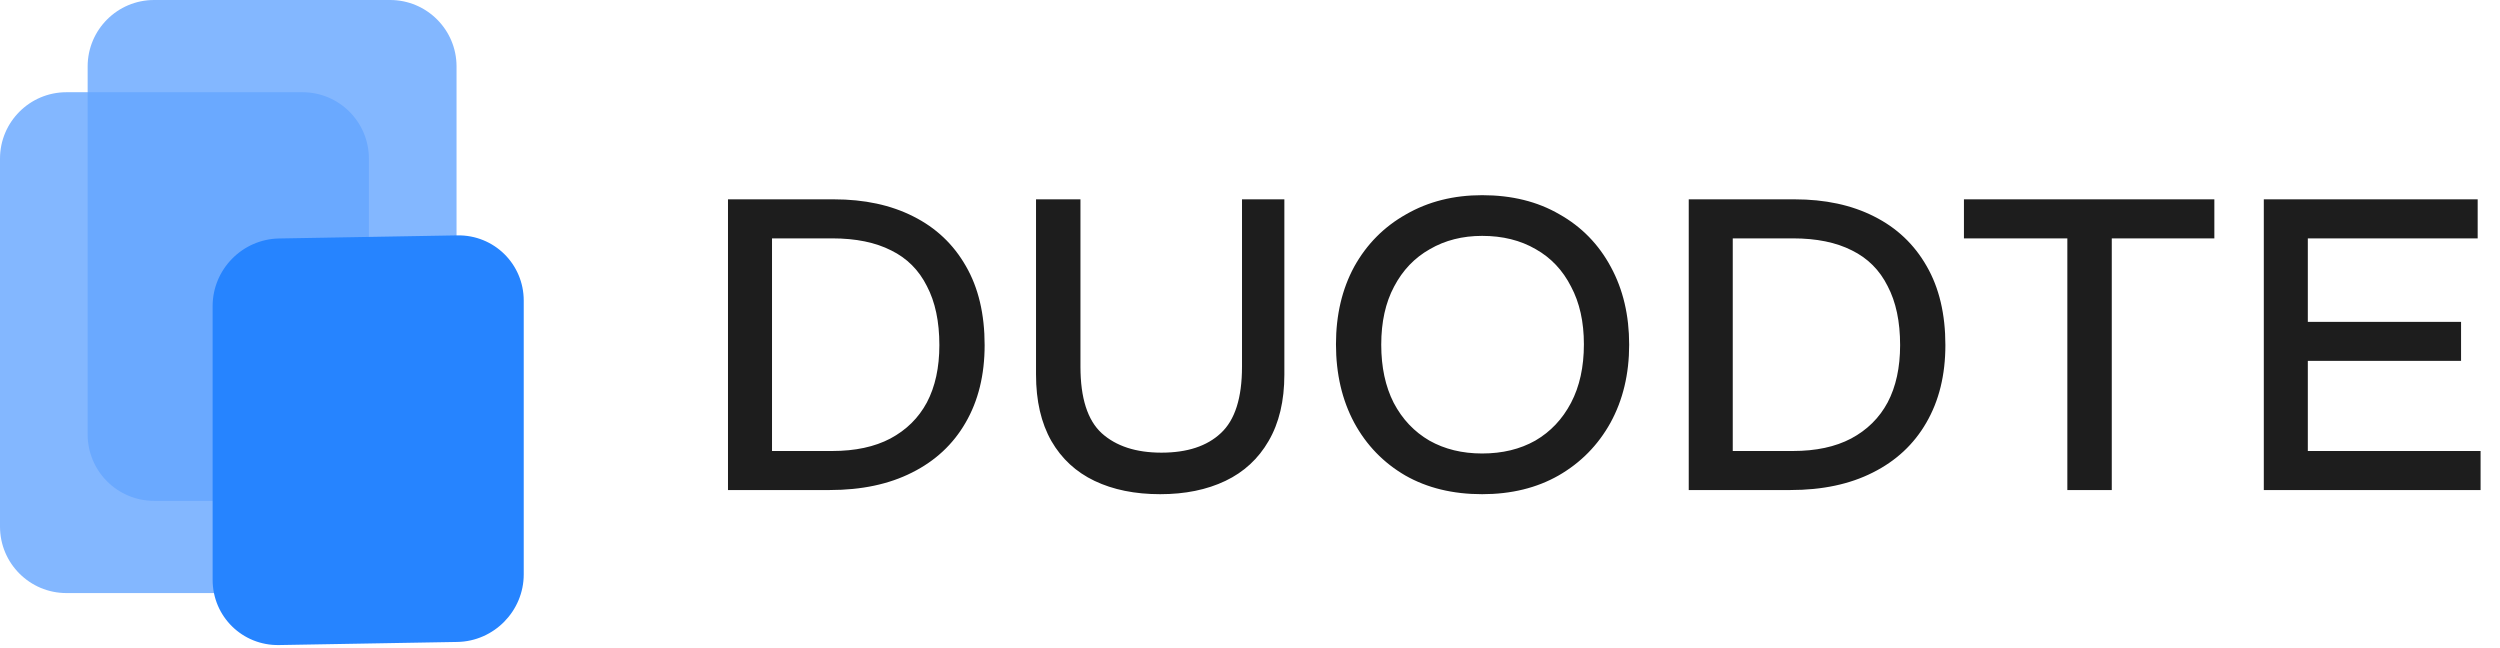 <svg width="1505" height="390" viewBox="0 0 1505 390" fill="none" xmlns="http://www.w3.org/2000/svg">
<path d="M438.25 295V120H502C520.333 120 536.25 123.417 549.75 130.25C563.417 137.083 574 147.083 581.5 160.25C589 173.25 592.75 189.083 592.75 207.75C592.75 225.75 588.917 241.333 581.25 254.5C573.75 267.5 563 277.5 549 284.5C535.167 291.5 518.667 295 499.5 295H438.25ZM464.75 271.5H501C514.833 271.5 526.5 269 536 264C545.667 258.833 553 251.583 558 242.25C563 232.75 565.5 221.25 565.5 207.75C565.5 193.583 563 181.75 558 172.25C553.167 162.583 546 155.417 536.5 150.75C527 145.917 515.167 143.5 501 143.5H464.75V271.5ZM698.436 297.5C683.269 297.5 670.102 294.833 658.936 289.5C647.769 284.167 639.102 276.167 632.936 265.5C626.769 254.667 623.686 241.333 623.686 225.5V120H650.436V220.75C650.436 239.583 654.686 252.917 663.186 260.75C671.852 268.583 683.852 272.5 699.186 272.5C714.686 272.5 726.602 268.583 734.936 260.75C743.436 252.917 747.686 239.583 747.686 220.75V120H773.186V225.5C773.186 241.333 770.019 254.667 763.686 265.5C757.519 276.167 748.852 284.167 737.686 289.5C726.519 294.833 713.436 297.5 698.436 297.5ZM892.256 297.5C874.589 297.5 859.173 293.75 846.006 286.25C832.839 278.583 822.589 268 815.256 254.5C807.923 240.833 804.256 225.083 804.256 207.25C804.256 189.583 807.923 174 815.256 160.5C822.756 147 833.173 136.5 846.506 129C859.839 121.333 875.089 117.5 892.256 117.5C910.089 117.5 925.589 121.333 938.756 129C952.089 136.5 962.423 147.083 969.756 160.75C977.089 174.25 980.756 189.833 980.756 207.5C980.756 225.167 977.006 240.833 969.506 254.5C962.006 268 951.589 278.583 938.256 286.25C925.089 293.75 909.756 297.5 892.256 297.5ZM892.256 273C904.423 273 915.089 270.417 924.256 265.25C933.423 259.917 940.589 252.333 945.756 242.5C950.923 232.667 953.506 220.917 953.506 207.25C953.506 193.75 950.923 182.167 945.756 172.5C940.756 162.667 933.673 155.167 924.506 150C915.339 144.667 904.589 142 892.256 142C880.423 142 869.923 144.667 860.756 150C851.589 155.167 844.423 162.667 839.256 172.5C834.089 182.167 831.506 193.833 831.506 207.5C831.506 221 834.006 232.667 839.006 242.5C844.173 252.333 851.339 259.917 860.506 265.25C869.673 270.417 880.256 273 892.256 273ZM1016.62 295V120H1080.37C1098.7 120 1114.62 123.417 1128.12 130.25C1141.79 137.083 1152.37 147.083 1159.87 160.25C1167.37 173.25 1171.12 189.083 1171.12 207.75C1171.12 225.75 1167.29 241.333 1159.62 254.5C1152.12 267.5 1141.37 277.5 1127.37 284.5C1113.54 291.5 1097.04 295 1077.87 295H1016.62ZM1043.12 271.5H1079.37C1093.2 271.5 1104.87 269 1114.37 264C1124.04 258.833 1131.37 251.583 1136.37 242.25C1141.37 232.75 1143.87 221.25 1143.87 207.75C1143.87 193.583 1141.37 181.75 1136.37 172.25C1131.54 162.583 1124.37 155.417 1114.87 150.75C1105.37 145.917 1093.54 143.5 1079.37 143.5H1043.12V271.5ZM1244.54 295V143.5H1182.29V120H1333.04V143.5H1271.29V295H1244.54ZM1362.81 295V120H1491.56V143.5H1389.31V193.75H1481.56V217.25H1389.31V271.5H1493.31V295H1362.81Z" fill="#1D1D1D"/>
<path d="M40 357.027C17.909 357.027 0 339.119 0 317.027L0 95.519C0 73.427 17.909 55.519 40 55.519H182.074C204.165 55.519 222.074 73.427 222.074 95.519L222.074 317.027C222.074 339.119 204.165 357.027 182.074 357.027H40Z" fill="#64A5FF" fill-opacity="0.8"/>
<path d="M92.764 301.509C70.673 301.509 52.764 283.6 52.764 261.509L52.764 40C52.764 17.909 70.673 0 92.764 0H234.838C256.929 0 274.838 17.909 274.838 40V261.509C274.838 283.6 256.929 301.509 234.838 301.509H92.764Z" fill="#64A5FF" fill-opacity="0.8"/>
<path d="M167.994 388.322C145.906 388.706 128 371.109 128 349.018L128 184.261C128 162.169 145.906 143.949 167.994 143.564L275.293 141.696C297.381 141.312 315.287 158.909 315.287 181L315.287 345.757C315.287 367.849 297.381 386.069 275.293 386.454L167.994 388.322Z" fill="#2684FF"/>
</svg>
